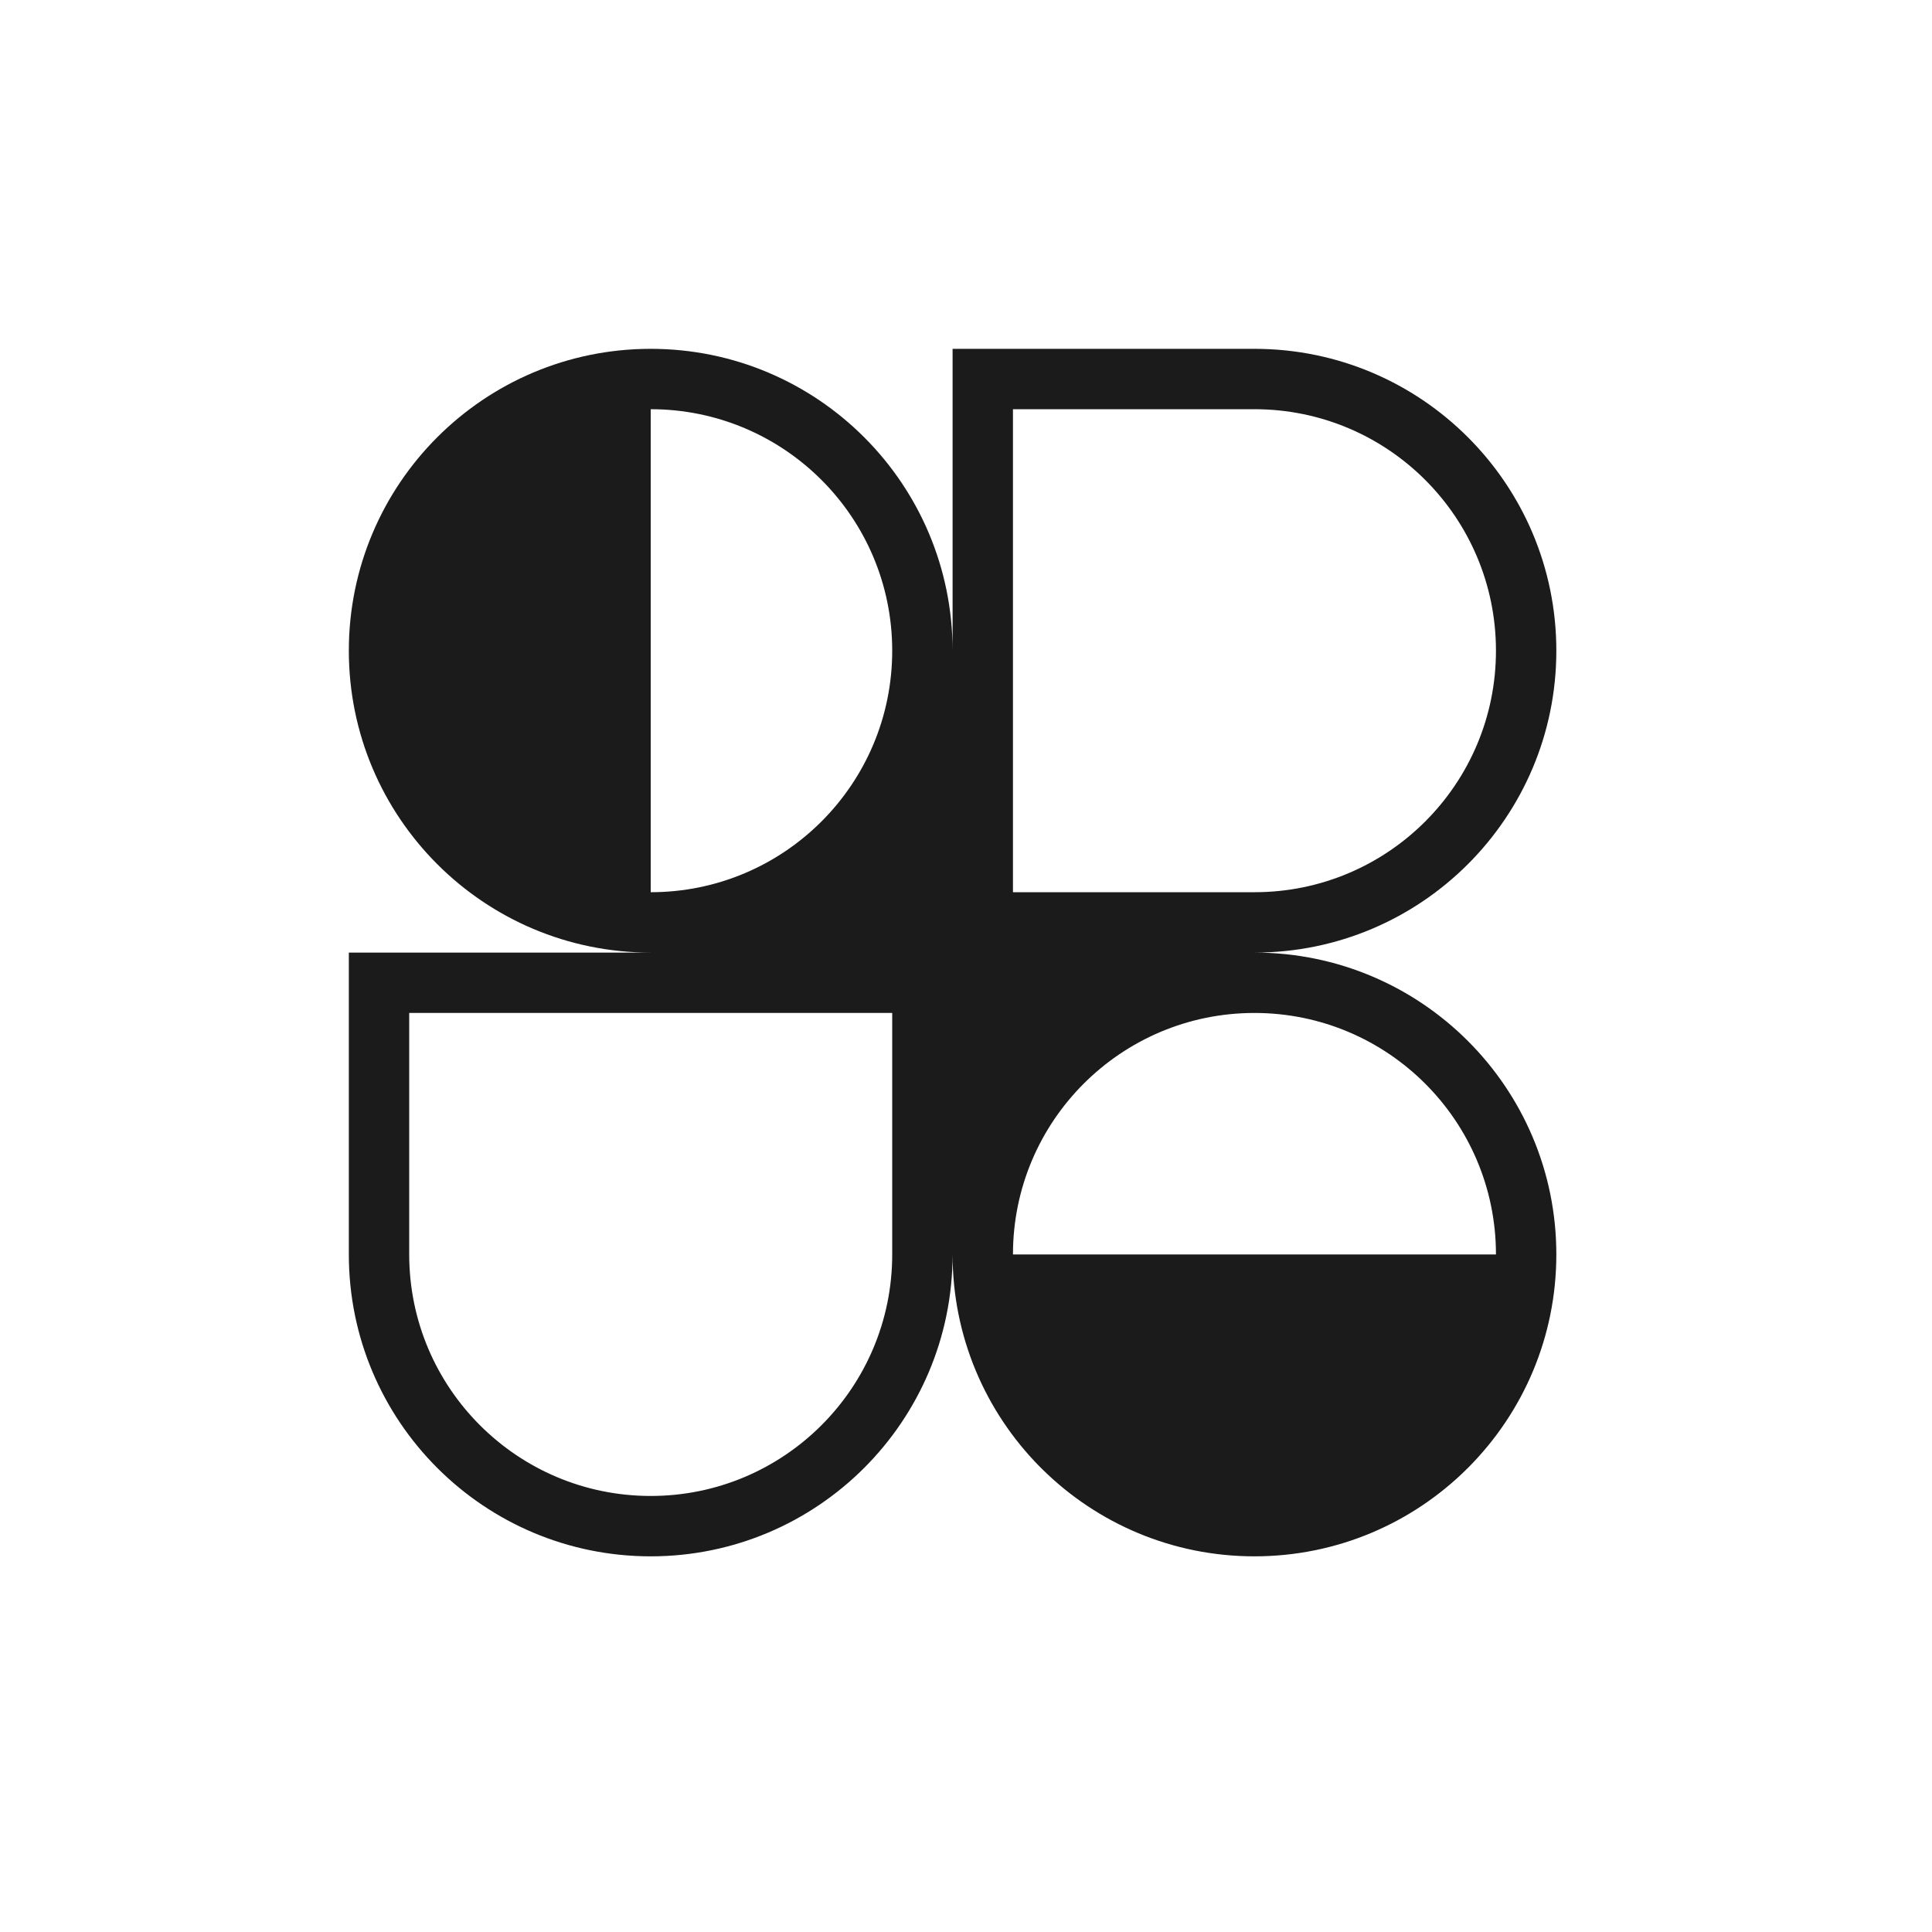 <svg width="72" height="72" viewBox="0 0 72 72" fill="none" xmlns="http://www.w3.org/2000/svg">
<path fill-rule="evenodd" clip-rule="evenodd" d="M24.25 13C30.463 13 35.5 18.037 35.5 24.25V13H46.75C52.963 13 58 18.037 58 24.25C58 30.463 52.963 35.5 46.75 35.5C52.963 35.5 58 40.537 58 46.75C58 49.835 56.758 52.63 54.747 54.663L54.705 54.705L54.668 54.742C52.635 56.756 49.838 58 46.75 58C43.683 58 40.903 56.773 38.874 54.783C38.848 54.757 38.821 54.731 38.795 54.705C38.77 54.68 38.746 54.656 38.721 54.631C36.729 52.601 35.5 49.819 35.5 46.75C35.5 52.963 30.463 58 24.25 58C18.037 58 13 52.963 13 46.75V35.5H24.25C18.037 35.5 13 30.463 13 24.25C13 18.037 18.037 13 24.25 13ZM33.25 24.25C33.25 29.221 29.221 33.25 24.25 33.25V15.25C29.221 15.25 33.25 19.279 33.25 24.25ZM55.75 46.75C55.75 41.779 51.721 37.75 46.75 37.75C41.779 37.75 37.75 41.779 37.75 46.75H55.75ZM15.25 37.75V46.75C15.25 51.721 19.279 55.75 24.25 55.75C29.221 55.75 33.25 51.721 33.25 46.75V37.75H15.25ZM37.75 33.25V15.25H46.75C51.721 15.25 55.75 19.279 55.75 24.25C55.75 29.221 51.721 33.25 46.75 33.25H37.75Z" fill="#1B1B1B"/>
</svg>
